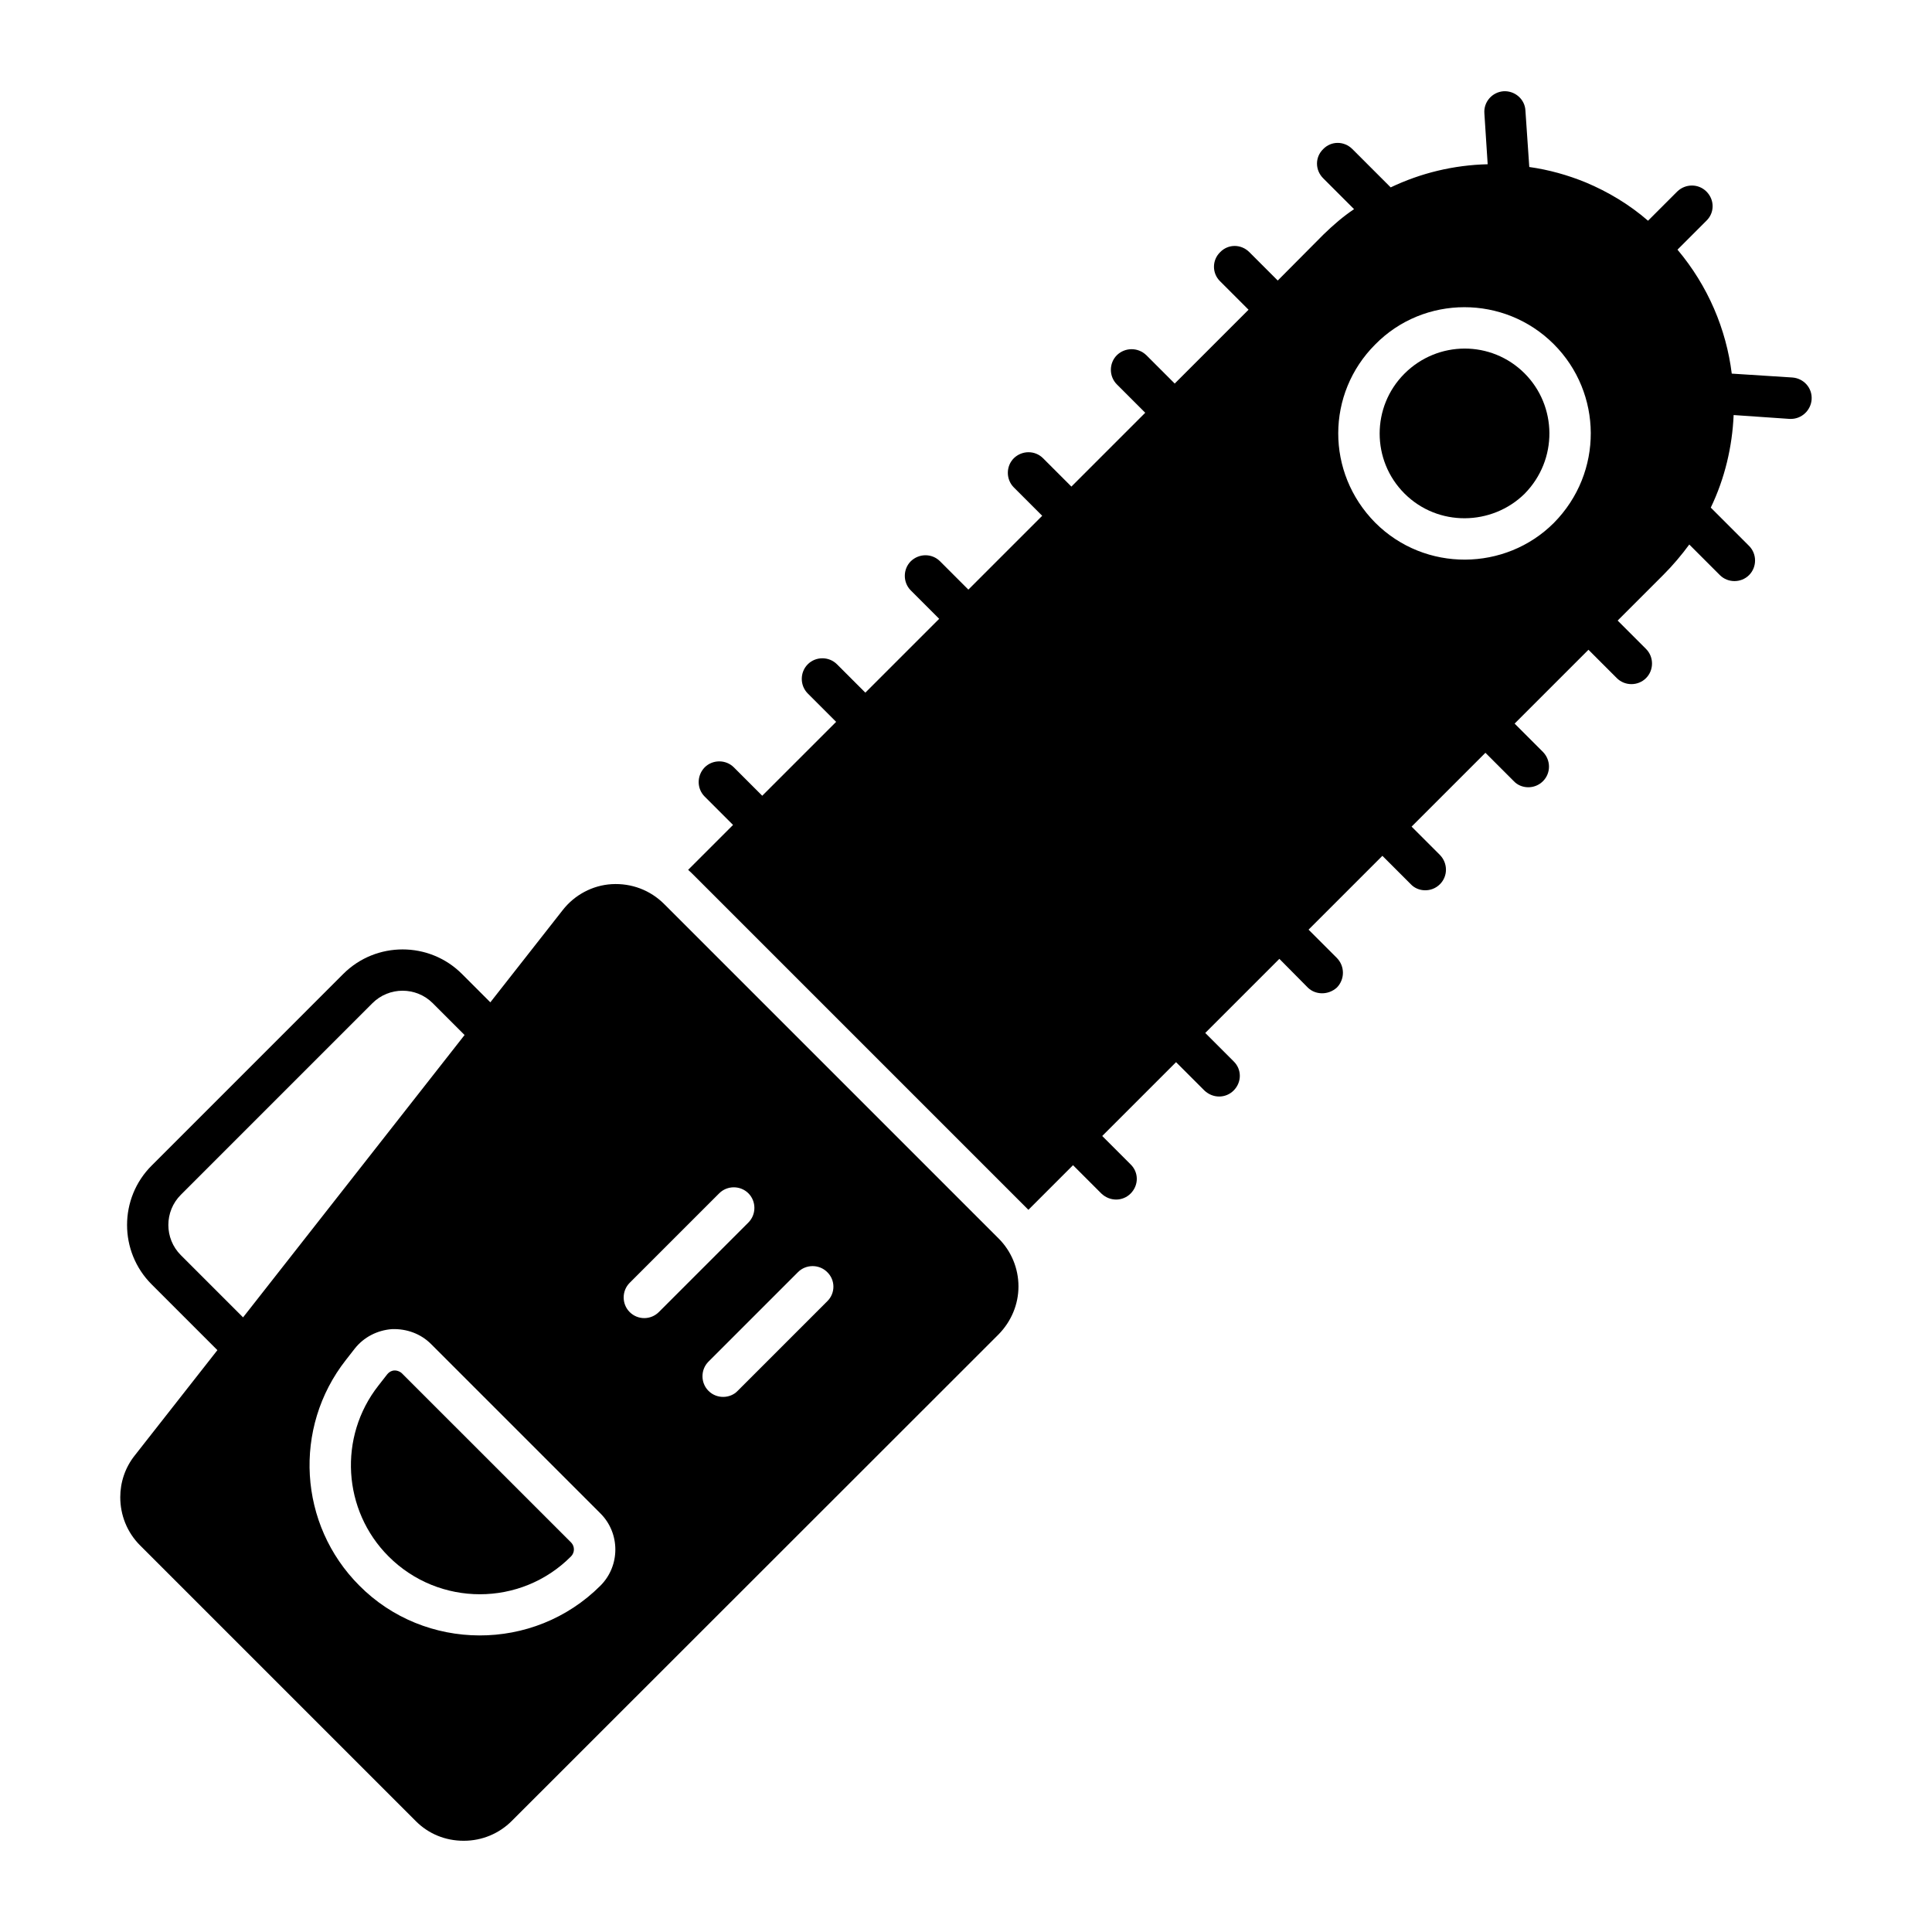 <?xml version="1.0" encoding="UTF-8"?>
<!-- Uploaded to: SVG Find, www.svgrepo.com, Generator: SVG Find Mixer Tools -->
<svg fill="#000000" width="800px" height="800px" version="1.1" viewBox="144 144 512 512" xmlns="http://www.w3.org/2000/svg">
 <g>
  <path d="m295.39 552.82c0.949 1.023 0.949 2.629-0.074 3.652-13.289 13.363-34.977 13.363-48.336 0-12.195-12.195-13.363-31.688-2.703-45.27l2.336-2.992c0.656-0.805 1.461-1.023 1.898-1.023h0.145c0.438 0 1.168 0.145 1.824 0.73z"/>
  <path d="m408.64 472.21-88.641-88.641c-3.652-3.652-8.617-5.551-13.871-5.258-5.109 0.293-9.859 2.848-12.996 6.863l-19.188 24.453-7.512-7.512c-8.672-8.68-22.805-8.68-31.473 0l-50.777 50.781c-8.68 8.676-8.68 22.793 0 31.473l17.43 17.434-21.871 27.871c-2.629 3.285-3.871 7.231-3.871 11.098 0 4.672 1.754 9.273 5.258 12.777l73.09 73.09c3.359 3.359 7.812 5.184 12.633 5.184h0.074c4.82 0 9.348-1.898 12.703-5.258l129.02-128.95c3.359-3.434 5.258-7.957 5.258-12.707-0.008-4.816-1.906-9.344-5.266-12.703zm-216.72 4.414c-4.406-4.406-4.406-11.578 0-15.988l50.777-50.781c4.406-4.406 11.578-4.406 15.988 0l8.434 8.434c-80.445 102.55-52.699 67.176-58.703 74.828zm111.21 87.586c-17.742 17.742-46.586 17.449-63.891 0-16.137-16.137-17.668-41.84-3.578-59.801l2.336-2.992c2.41-3.066 5.988-4.891 9.859-5.184 3.941-0.145 7.668 1.242 10.367 3.941l44.906 44.906c5.258 5.254 5.258 13.871 0 19.129zm7.738-72.504c-2.117-2.117-2.117-5.621 0-7.738l23.73-23.73c2.117-2.117 5.621-2.117 7.738 0 2.117 2.117 2.117 5.621 0 7.738l-23.73 23.73c-2.133 2.133-5.586 2.152-7.738 0zm52.352-2.848-23.73 23.73c-1.871 2.004-5.465 2.277-7.738 0-2.117-2.117-2.117-5.621 0-7.738l23.73-23.73c2.117-2.117 5.621-2.117 7.738 0 2.191 2.113 2.191 5.621 0 7.738z"/>
  <path d="m548.03 242.95c8.598 8.598 8.938 22.816 0 31.906-8.645 8.496-22.938 8.824-31.836-0.074-8.762-8.762-8.762-23 0-31.762 8.828-8.824 23.035-8.871 31.836-0.07z"/>
  <path d="m619 244.04-15.992-1.023h-0.074c-1.461-11.758-6.277-23.219-14.383-32.855l7.668-7.668c2.191-2.117 2.191-5.551 0-7.738-2.117-2.117-5.551-2.117-7.738 0l-7.738 7.738c-4.965-4.309-10.586-7.668-16.5-10.148-4.82-1.973-9.785-3.359-14.969-4.09l-1.023-14.969c-0.145-2.992-2.773-5.258-5.769-5.109-3.066 0.219-5.328 2.848-5.109 5.84l0.875 13.508c-9.055 0.219-17.742 2.336-25.703 6.133l-10.148-10.148c-2.191-2.191-5.621-2.191-7.738 0-2.191 2.117-2.191 5.551 0 7.738l8.18 8.18c-2.848 1.898-5.551 4.234-8.105 6.719l-12.121 12.195-7.519-7.519c-2.191-2.191-5.621-2.191-7.738 0-2.191 2.117-2.191 5.621 0 7.738l7.519 7.519-19.566 19.566-7.519-7.519c-2.191-2.117-5.621-2.117-7.812 0-2.117 2.117-2.117 5.621 0 7.738l7.519 7.519-19.566 19.566-7.519-7.519c-2.117-2.117-5.551-2.117-7.738 0-2.117 2.117-2.117 5.621 0 7.738l7.519 7.519-19.566 19.566-7.519-7.519c-2.117-2.117-5.551-2.117-7.738 0-2.117 2.117-2.117 5.621 0 7.738l7.519 7.519-19.566 19.566-7.519-7.519c-2.117-2.117-5.621-2.117-7.738 0-2.117 2.117-2.117 5.621 0 7.738l7.519 7.519-19.586 19.582-7.519-7.519c-2.117-2.117-5.621-2.117-7.738 0-2.117 2.191-2.117 5.621 0 7.738l7.519 7.519-11.902 11.902c0.512 0.438 0.949 0.875 1.387 1.312l88.785 88.785 11.828-11.828 7.519 7.519c2.336 2.191 5.695 2.043 7.738 0 2.191-2.191 2.191-5.621 0-7.738l-7.519-7.519 19.566-19.566 7.519 7.519c2.336 2.191 5.695 2.043 7.738 0 2.191-2.191 2.191-5.621 0-7.738l-7.519-7.519 19.641-19.641 7.519 7.594c1.973 1.973 5.402 2.117 7.738 0 2.117-2.191 2.117-5.621 0-7.812l-7.519-7.519 19.566-19.566 7.519 7.519c1.898 2.043 5.477 2.262 7.738 0 2.117-2.117 2.117-5.551 0-7.738l-7.519-7.519 19.566-19.566 7.519 7.519c1.898 2.043 5.477 2.262 7.738 0 2.117-2.117 2.117-5.551 0-7.738l-7.519-7.519 19.566-19.566 7.519 7.519c2.117 2.117 5.621 2.117 7.738 0 2.117-2.117 2.117-5.621 0-7.738l-7.519-7.519 12.121-12.121c2.555-2.555 4.82-5.258 6.863-8.031l8.105 8.105c2.117 2.117 5.621 2.117 7.738 0 2.117-2.117 2.117-5.621 0-7.738l-10.148-10.148c3.723-7.738 5.695-16.137 6.059-24.531l14.824 1.023h0.363c2.848 0 5.258-2.262 5.477-5.109 0.238-3.09-2.098-5.644-5.09-5.863zm-63.234 38.555c-12.777 12.777-34.098 13.145-47.316-0.074-13.145-13.289-12.996-34.246 0-47.242 12.926-13.145 34.246-13.145 47.316-0.074 12.926 12.926 13.219 34.027 0 47.391z"/>
 </g>
</svg>